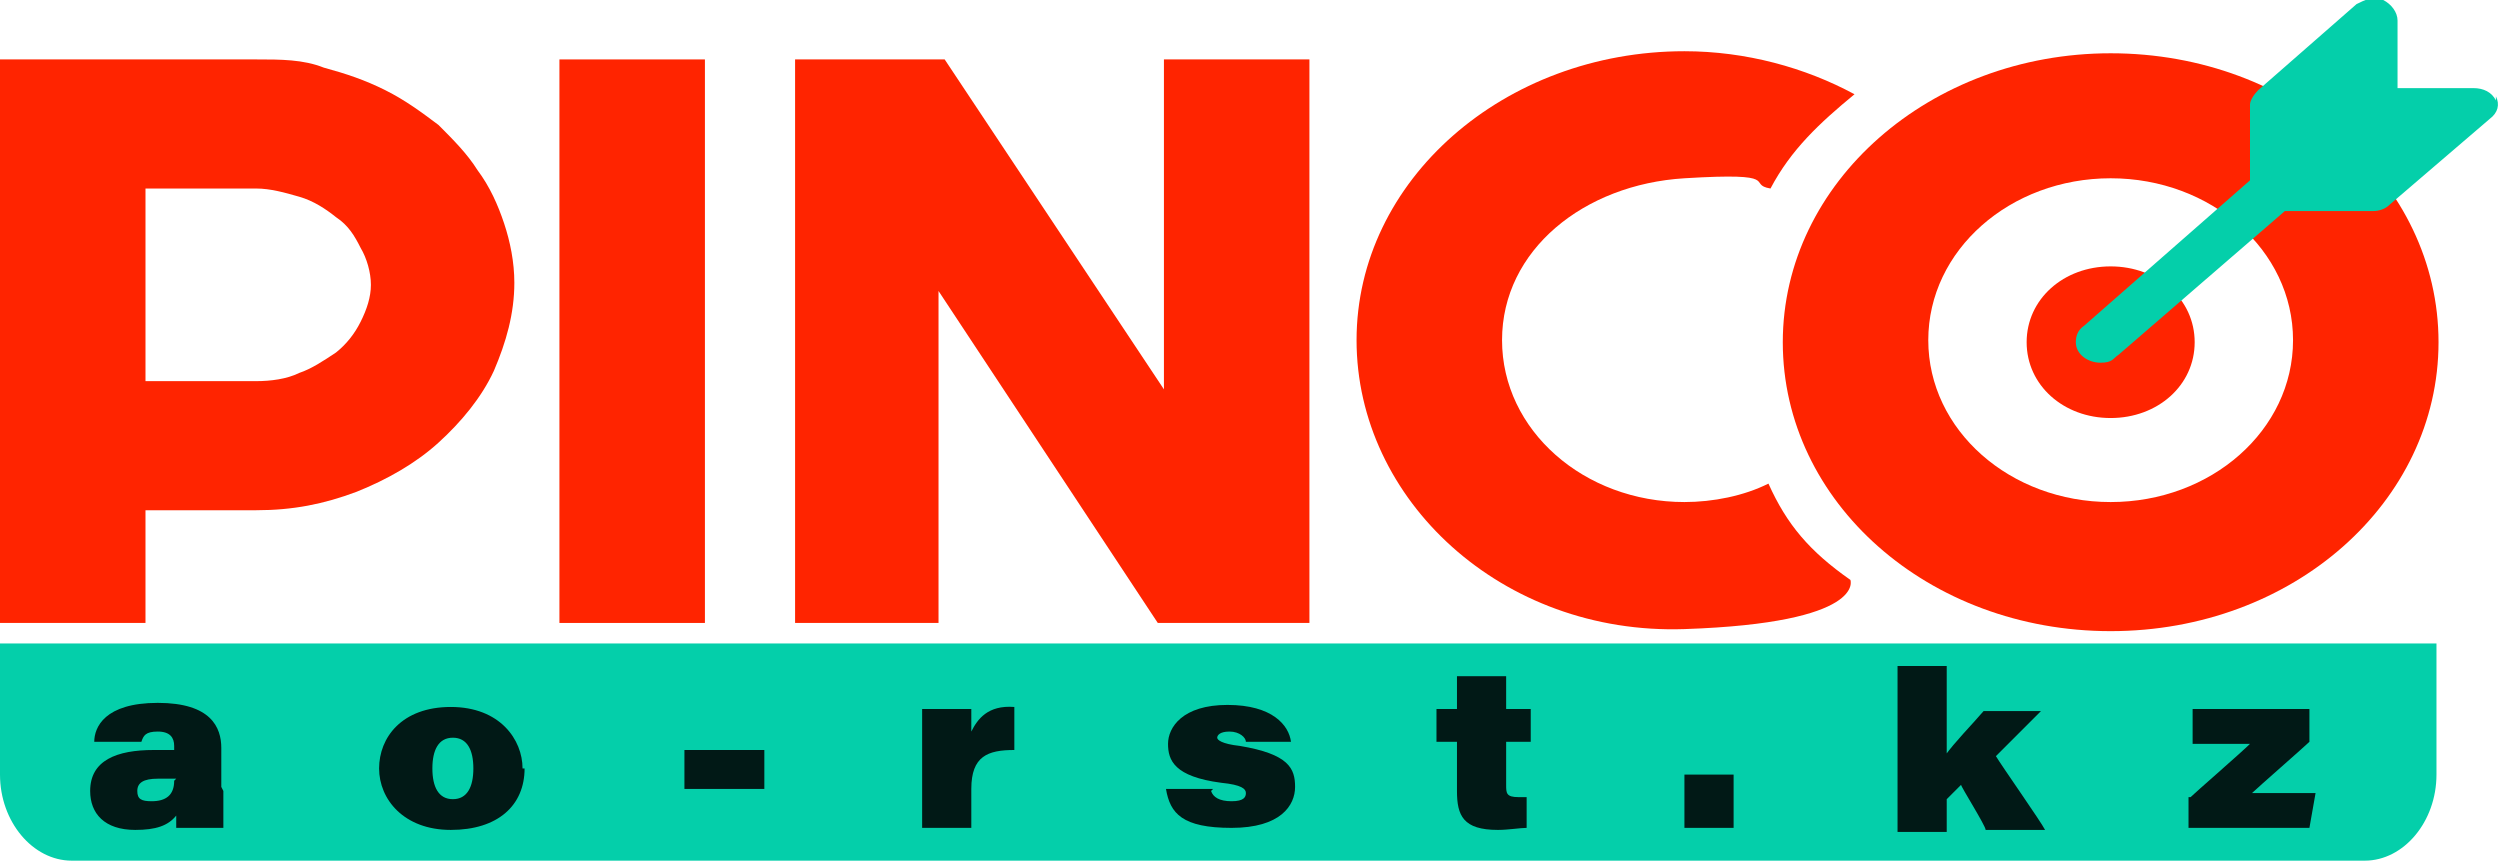 <?xml version="1.0" encoding="UTF-8"?>
<svg id="_Шар_1" data-name=" Шар 1" xmlns="http://www.w3.org/2000/svg" version="1.1" viewBox="0 0 122 42">
  <defs>
    <style>
      .cls-1 {
        fill: #011916;
      }

      .cls-1, .cls-2, .cls-3 {
        stroke-width: 0px;
      }

      .cls-2 {
        fill: #ff2400;
      }

      .cls-3 {
        fill: #04cfaa;
      }
    </style>
  </defs>
  <path class="cls-2" d="M7.2,30.4H0V2.9h12.5c1.2,0,2.3,0,3.3.4,1.1.3,2,.6,3,1.1s1.8,1.1,2.6,1.7c.7.7,1.4,1.4,1.9,2.2.6.8,1,1.7,1.3,2.6s.5,1.9.5,2.9c0,1.5-.4,2.9-1,4.3-.6,1.3-1.6,2.5-2.7,3.5-1.1,1-2.5,1.8-4,2.4-1.6.6-3.1.9-4.9.9h-5.4v5.5h0ZM7.1,9.2v9.4h5.4c.7,0,1.5-.1,2.1-.4.6-.2,1.2-.6,1.8-1,.5-.4.9-.9,1.2-1.5s.5-1.2.5-1.8-.2-1.3-.5-1.8c-.3-.6-.6-1.1-1.2-1.5-.5-.4-1.1-.8-1.8-1s-1.4-.4-2.1-.4c0,0-5.4,0-5.4,0Z"/>
  <path class="cls-2" d="M34.4,30.4h-7.1V2.9h7.1v27.5Z"/>
  <path class="cls-2" d="M56.5,30.4l-10.7-16.2v16.2h-7V2.9h7.3l10.7,16.1V2.9h7.1v27.5s-7.4,0-7.4,0Z"/>
  <path class="cls-2" d="M86.3,23.6c-1.2.6-2.7.9-4.1.9-4.9,0-8.9-3.5-8.9-7.9s4-7.6,8.9-7.9,3,.3,4.2.5c1-1.9,2.4-3.2,4.1-4.6-2.4-1.3-5.3-2.1-8.3-2.1-8.8,0-16,6.3-16,14.1s7.1,14.4,16,14.1,8.1-2.4,8.1-2.4c-2-1.4-3.1-2.7-4-4.7Z"/>
  <path class="cls-2" d="M103,2.6c-8.8,0-16,6.3-16,14.1s7.1,14.1,16,14.1,16-6.3,16-14.1-7.1-14.1-16-14.1ZM103,24.5c-4.9,0-8.9-3.5-8.9-7.9s4-7.9,8.9-7.9,8.9,3.5,8.9,7.9-4,7.9-8.9,7.9Z"/>
  <path class="cls-2" d="M103,20.4c2.3,0,4.1-1.6,4.1-3.7s-1.8-3.7-4.1-3.7-4.1,1.6-4.1,3.7,1.8,3.7,4.1,3.7Z"/>
  <path class="cls-3" d="M121.8,4.9c-.2-.4-.6-.6-1.1-.6h-3.7V1c0-.4-.3-.8-.7-1-.5-.2-.9,0-1.3.2l-4.8,4.2c-.2.2-.4.5-.4.7v3.7l-8.1,7.1c-.3.2-.4.5-.4.8,0,.6.6,1,1.2,1s.6-.2.9-.4l8.1-7h4.3c.3,0,.6-.1.8-.3l4.9-4.2c.4-.3.5-.7.3-1.1v.2h0Z"/>
  <path class="cls-3" d="M0,31.4h118.9v6.4c0,2.3-1.6,4.2-3.5,4.2H3.5C1.6,42,0,40.1,0,37.8v-6.4H0Z"/>
  <g>
    <path class="cls-1" d="M10.9,38.6c0,.9,0,1.7,0,1.8h-2.3c0-.1,0-.4,0-.6-.4.5-1,.7-2,.7-1.5,0-2.2-.8-2.2-1.9,0-1.5,1.3-2,3.1-2s.8,0,1,0v-.2c0-.4-.2-.7-.8-.7s-.7.2-.8.5h-2.3c0-.7.5-1.9,3.1-1.9s3.1,1.2,3.1,2.2v1.9ZM8.6,38c-.1,0-.4,0-.9,0-.7,0-1,.2-1,.6s.2.5.7.5c.7,0,1.1-.3,1.1-1h0Z"/>
    <path class="cls-1" d="M25.6,37.5c0,1.8-1.3,3-3.6,3s-3.5-1.5-3.5-3,1.1-3,3.5-3,3.5,1.6,3.5,3ZM21.1,37.5c0,.9.3,1.5,1,1.5s1-.6,1-1.5-.3-1.5-1-1.5-1,.6-1,1.5Z"/>
    <path class="cls-1" d="M37.3,36.6v1.9h-3.9v-1.9h3.9Z"/>
    <path class="cls-1" d="M45,36.3c0-.6,0-1.2,0-1.7h2.4c0,.2,0,.8,0,1.1.3-.6.8-1.3,2.1-1.2v2.1c-1.3,0-2.1.3-2.1,1.9v1.9h-2.4v-4.1Z"/>
    <path class="cls-1" d="M59.1,38.6c.1.3.4.5,1,.5s.7-.2.7-.4-.2-.4-1.2-.5c-2.3-.3-2.6-1.1-2.6-1.9s.7-1.9,2.9-1.9,3,1,3.1,1.8h-2.2c0-.2-.3-.5-.8-.5s-.6.2-.6.3.2.3,1.1.4c2.4.4,2.7,1.1,2.7,2s-.7,2-3.1,2-3-.7-3.2-1.9h2.3Z"/>
    <path class="cls-1" d="M70.1,34.6h1v-1.6h2.4v1.6h1.2v1.6h-1.2v2.1c0,.4,0,.6.6.6s.3,0,.4,0v1.5c-.3,0-.9.1-1.4.1-1.7,0-2-.7-2-1.9v-2.4h-1v-1.6Z"/>
    <path class="cls-1" d="M82.2,40.4v-2.6h2.4v2.6h-2.4Z"/>
    <path class="cls-1" d="M94.9,36.9c.5-.7,1.3-1.5,1.9-2.2h2.8l-2.2,2.2c.3.5,2.2,3.2,2.4,3.6h-2.9c0-.2-1.2-2.1-1.2-2.2l-.7.7v1.6h-2.4v-8.1h2.4v4.6Z"/>
    <path class="cls-1" d="M106.9,38.9c.2-.2,2.5-2.2,2.9-2.6h-2.8v-1.7h5.7v1.6c-.2.2-2.6,2.3-2.8,2.5h3.1l-.3,1.7h-5.9v-1.5Z"/>
  </g>
</svg>